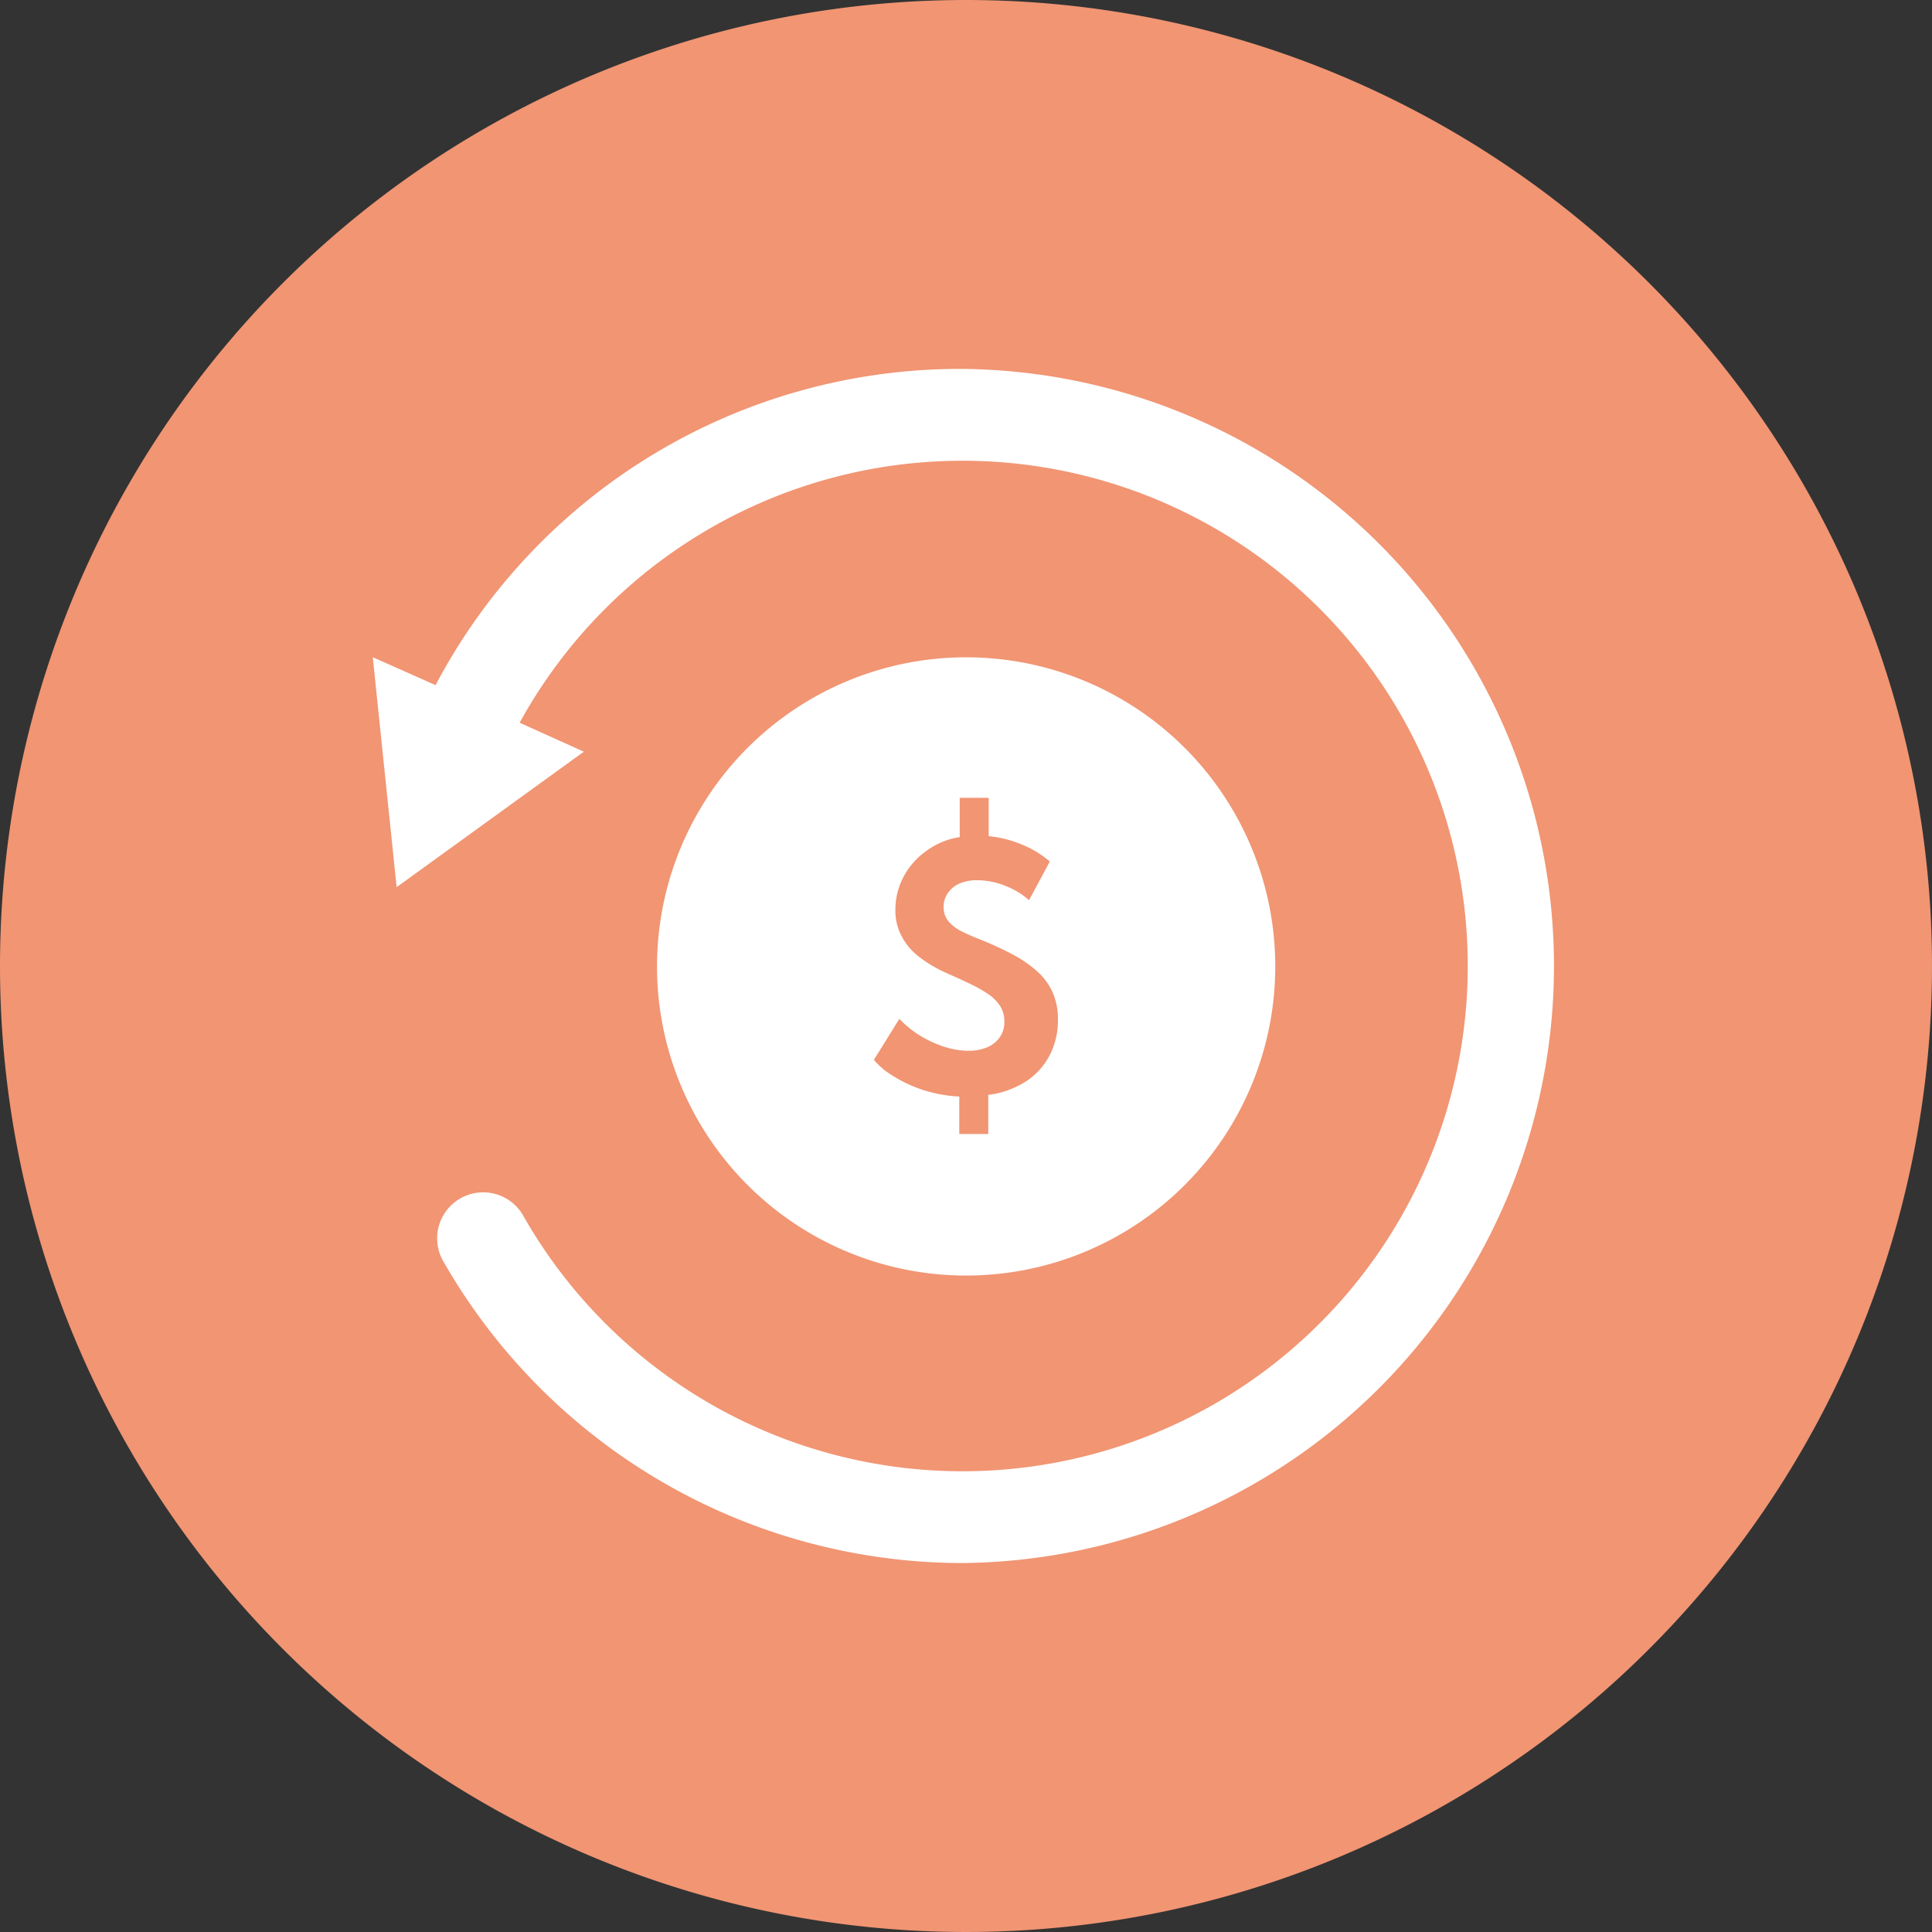<svg xmlns="http://www.w3.org/2000/svg" width="40" height="40" viewBox="0 0 40 40">
  <rect x="0" y="0" width="40" height="40" fill="#333333" stroke="none"/>
  <g id="service_icon2" transform="translate(-798 -3088)">
    <path id="路径_5288" data-name="路径 5288" d="M20,20H0A20,20,0,1,0,20,0,20,20,0,0,0,0,20Z" transform="translate(798 3088)" fill="#f19573"/>
    <path id="路径_5289" data-name="路径 5289" d="M12.2,24.723A12.392,12.392,0,0,1,1.474,18.5a.953.953,0,1,1,1.652-.949A10.461,10.461,0,1,0,3.041,7.325l1.329.6L.494,10.73,0,5.969l1.3.578A12.272,12.272,0,0,1,12.175,0h.034A12.362,12.362,0,0,1,12.2,24.723Zm.085-5.952a6.4,6.4,0,1,1,6.4-6.4,6.4,6.4,0,0,1-6.4,6.4ZM10.9,13.46l-.525.845a1.5,1.5,0,0,0,.327.289,2.823,2.823,0,0,0,1.441.47v.776h.6v-.81a1.854,1.854,0,0,0,.763-.268,1.409,1.409,0,0,0,.5-.537,1.548,1.548,0,0,0,.179-.747,1.351,1.351,0,0,0-.1-.547,1.239,1.239,0,0,0-.3-.43,2.434,2.434,0,0,0-.5-.358,6.517,6.517,0,0,0-.7-.326c-.125-.05-.249-.1-.367-.16a.884.884,0,0,1-.289-.208.446.446,0,0,1-.11-.308.486.486,0,0,1,.085-.286.565.565,0,0,1,.242-.2.914.914,0,0,1,.367-.069,1.569,1.569,0,0,1,.574.113,1.618,1.618,0,0,1,.5.3l.43-.8a2.06,2.06,0,0,0-.565-.346,2.369,2.369,0,0,0-.7-.179V8.88h-.6v.813a1.578,1.578,0,0,0-.71.3,1.533,1.533,0,0,0-.462.54,1.447,1.447,0,0,0-.16.66,1.128,1.128,0,0,0,.135.563,1.3,1.3,0,0,0,.374.43,2.736,2.736,0,0,0,.553.323c.176.078.34.153.487.224a2.873,2.873,0,0,1,.377.213.87.87,0,0,1,.245.249.576.576,0,0,1,.085.316.54.54,0,0,1-.091.32.587.587,0,0,1-.258.211.954.954,0,0,1-.393.075,1.664,1.664,0,0,1-.5-.082,2.406,2.406,0,0,1-.5-.229,2.153,2.153,0,0,1-.43-.349Z" transform="translate(805.718 3095.638)" fill="#fff"/>
  </g>
</svg>
